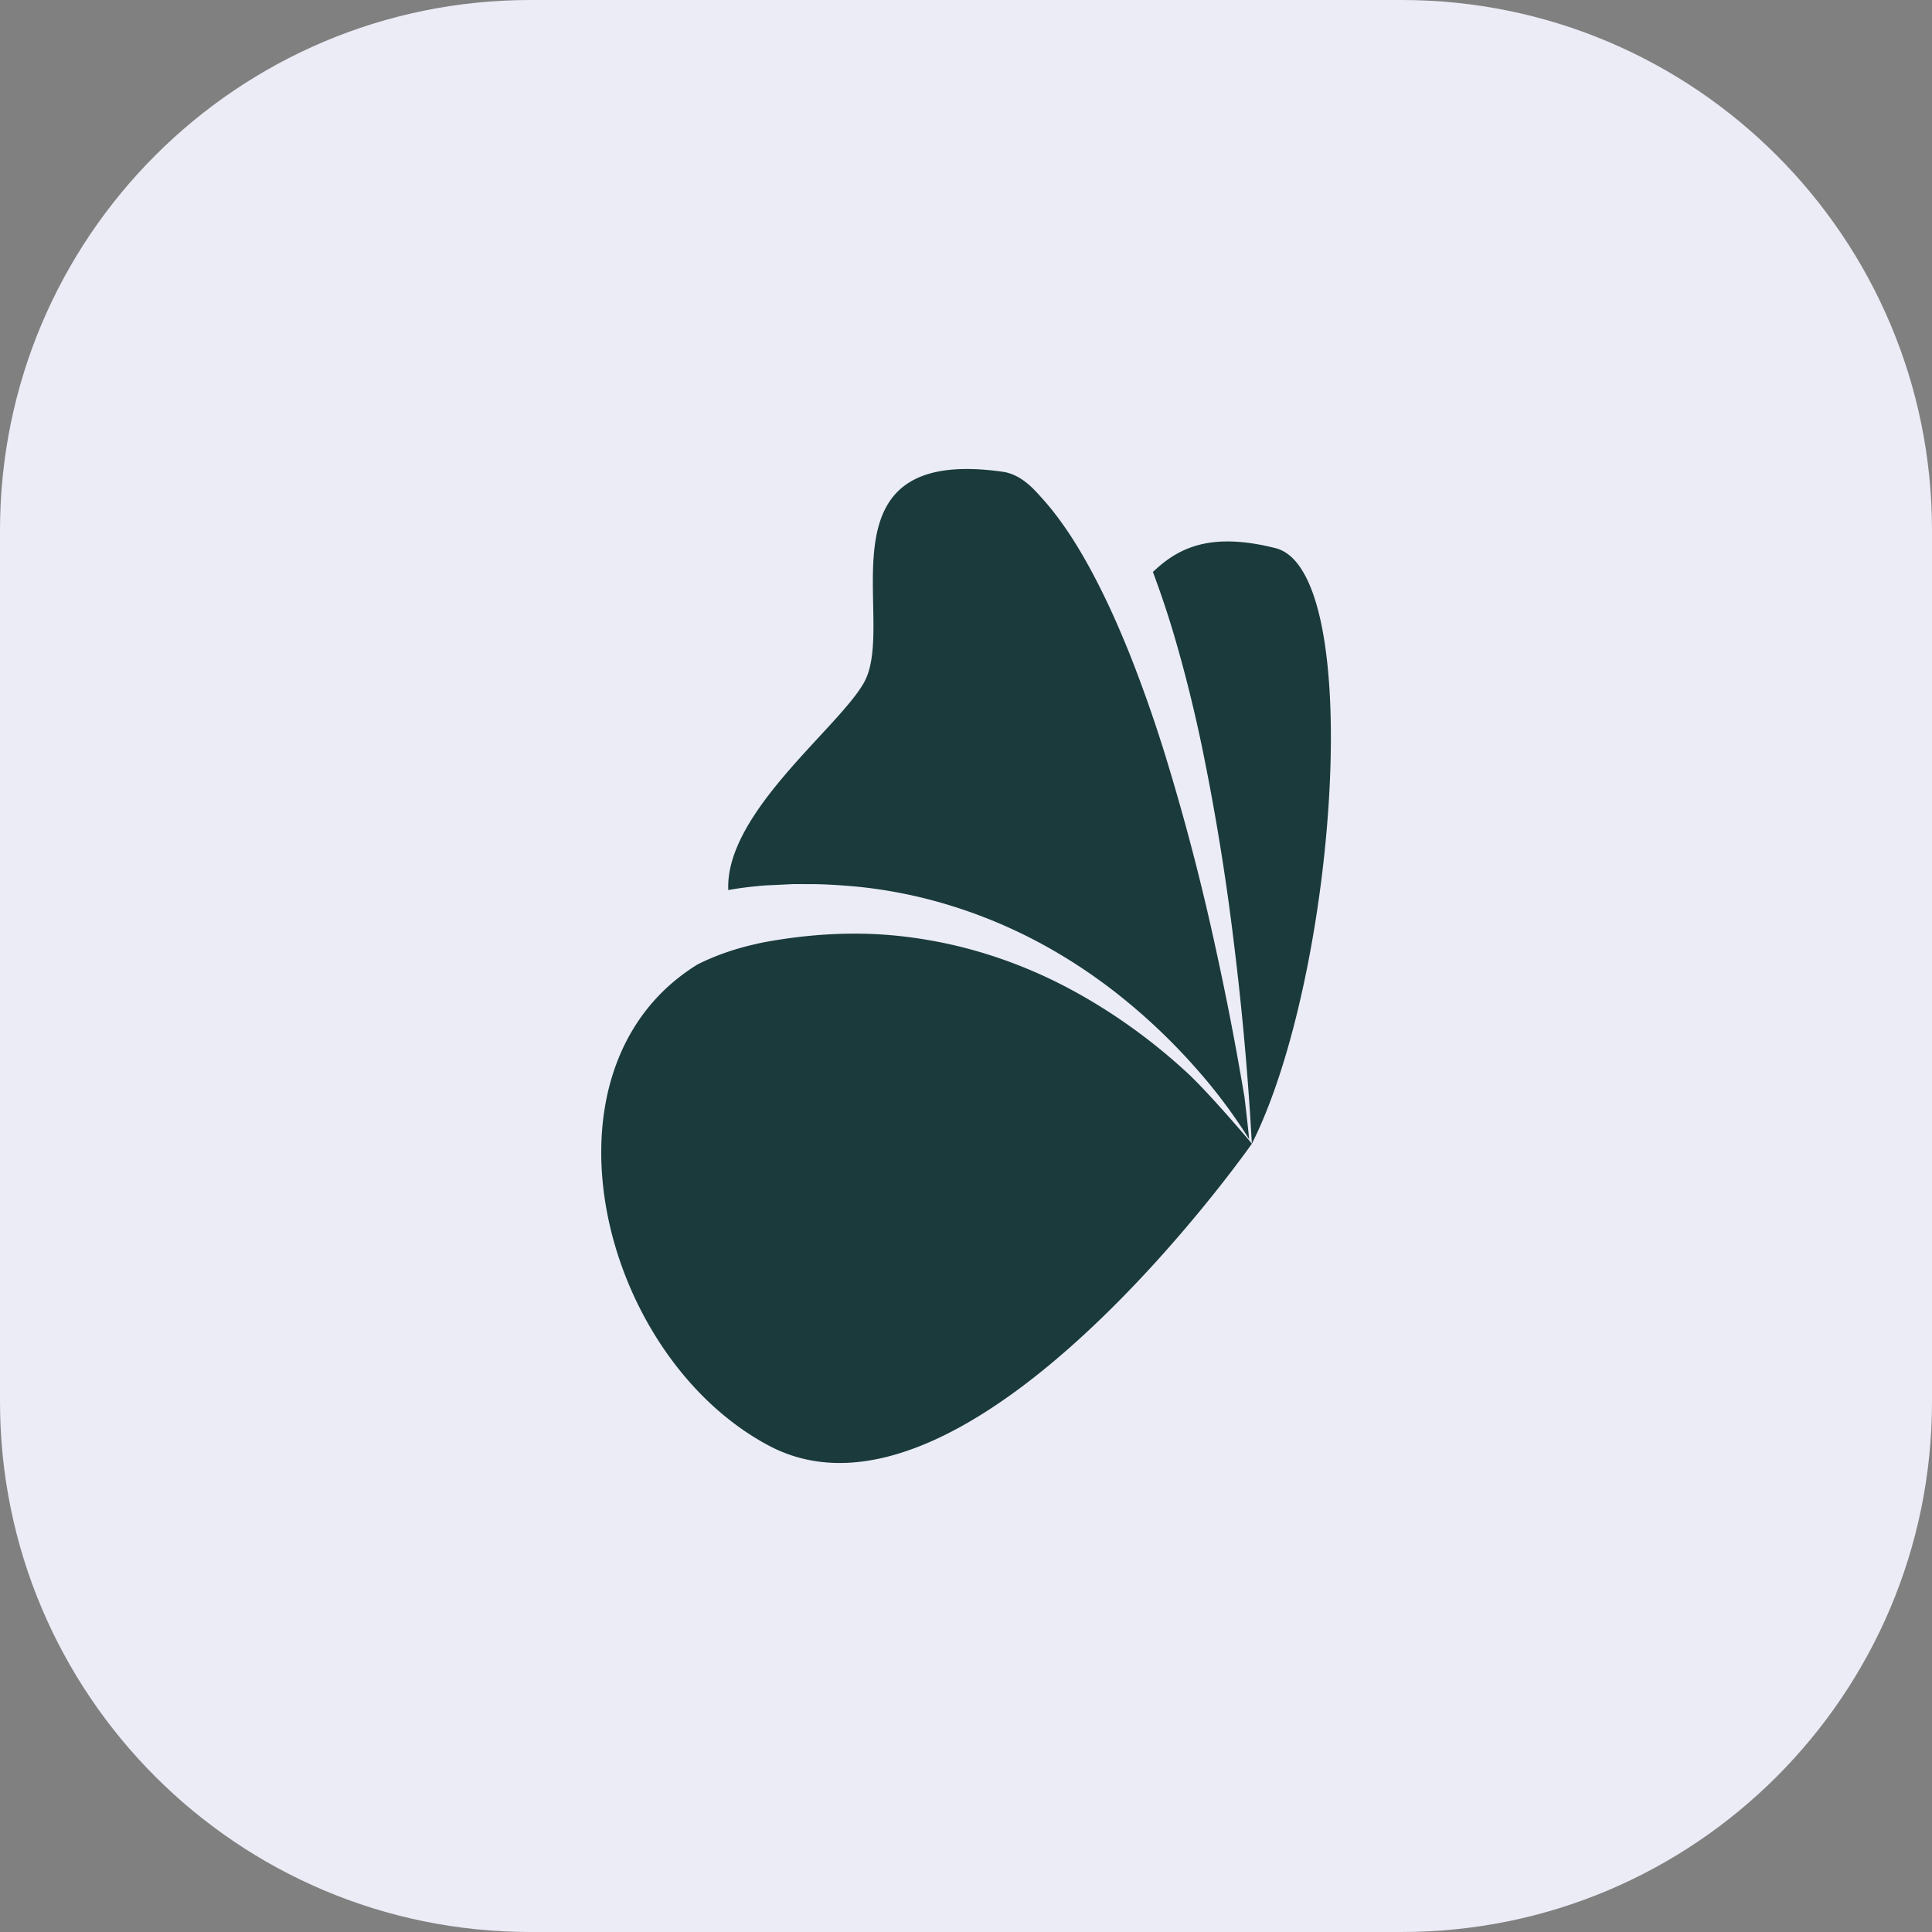 <svg xmlns="http://www.w3.org/2000/svg" width="51" height="51" fill="none"><rect width="100%" height="100%" fill="#808080" stroke="none"/><path fill="#EBECF6" d="M0 14C0 6.268 6.268 0 14 0h23c7.732 0 14 6.268 14 14v23c0 7.732-6.268 14-14 14H14C6.268 51 0 44.732 0 37z"/><g fill="#1A3A3B" clip-path="url(#a)"><path d="M32.973 30.071a14 14 0 0 0-1.434-1.907 15.76 15.76 0 0 0-1.836-1.763 14.2 14.2 0 0 0-2.128-1.442 13.2 13.2 0 0 0-2.39-1.025 12.6 12.6 0 0 0-2.573-.53c-.439-.038-.88-.07-1.32-.065l-.333-.002-.33.016c-.221.012-.44.015-.667.042a9 9 0 0 0-.737.1c-.09-2.039 2.934-4.296 3.589-5.489.888-1.62-1.348-6.258 3.653-5.553.494.07.83.467 1.023.68.519.57.967 1.275 1.36 2.015q.406.768.75 1.586.159.37.305.746.468 1.206.854 2.455a62 62 0 0 1 1.327 5.075q.432 1.962.765 3.95c.051.422.086.748.107.947z"/><path d="M33.046 30.192s-7.53 10.755-12.758 7.965c-4.478-2.39-6.302-9.973-1.873-12.699.465-.234.975-.41 1.508-.531q.125-.03.253-.055c.77-.142 1.572-.226 2.368-.226.798-.003 1.599.086 2.387.25.789.165 1.565.412 2.315.732s1.473.72 2.161 1.174a15.3 15.3 0 0 1 1.954 1.537c.58.541 1.67 1.828 1.679 1.843l.003.005.002.003zM33.046 30.192a78 78 0 0 0-.47-5.266 63 63 0 0 0-.853-5.241 38 38 0 0 0-.639-2.602 25 25 0 0 0-.65-1.984c.66-.63 1.499-1.066 3.234-.63 2.4.603 1.605 11.3-.622 15.723"/></g><defs><clipPath id="a"><path fill="#fff" d="M15.871 12.38h19.261V38.62h-19.26z"/></clipPath></defs></svg>